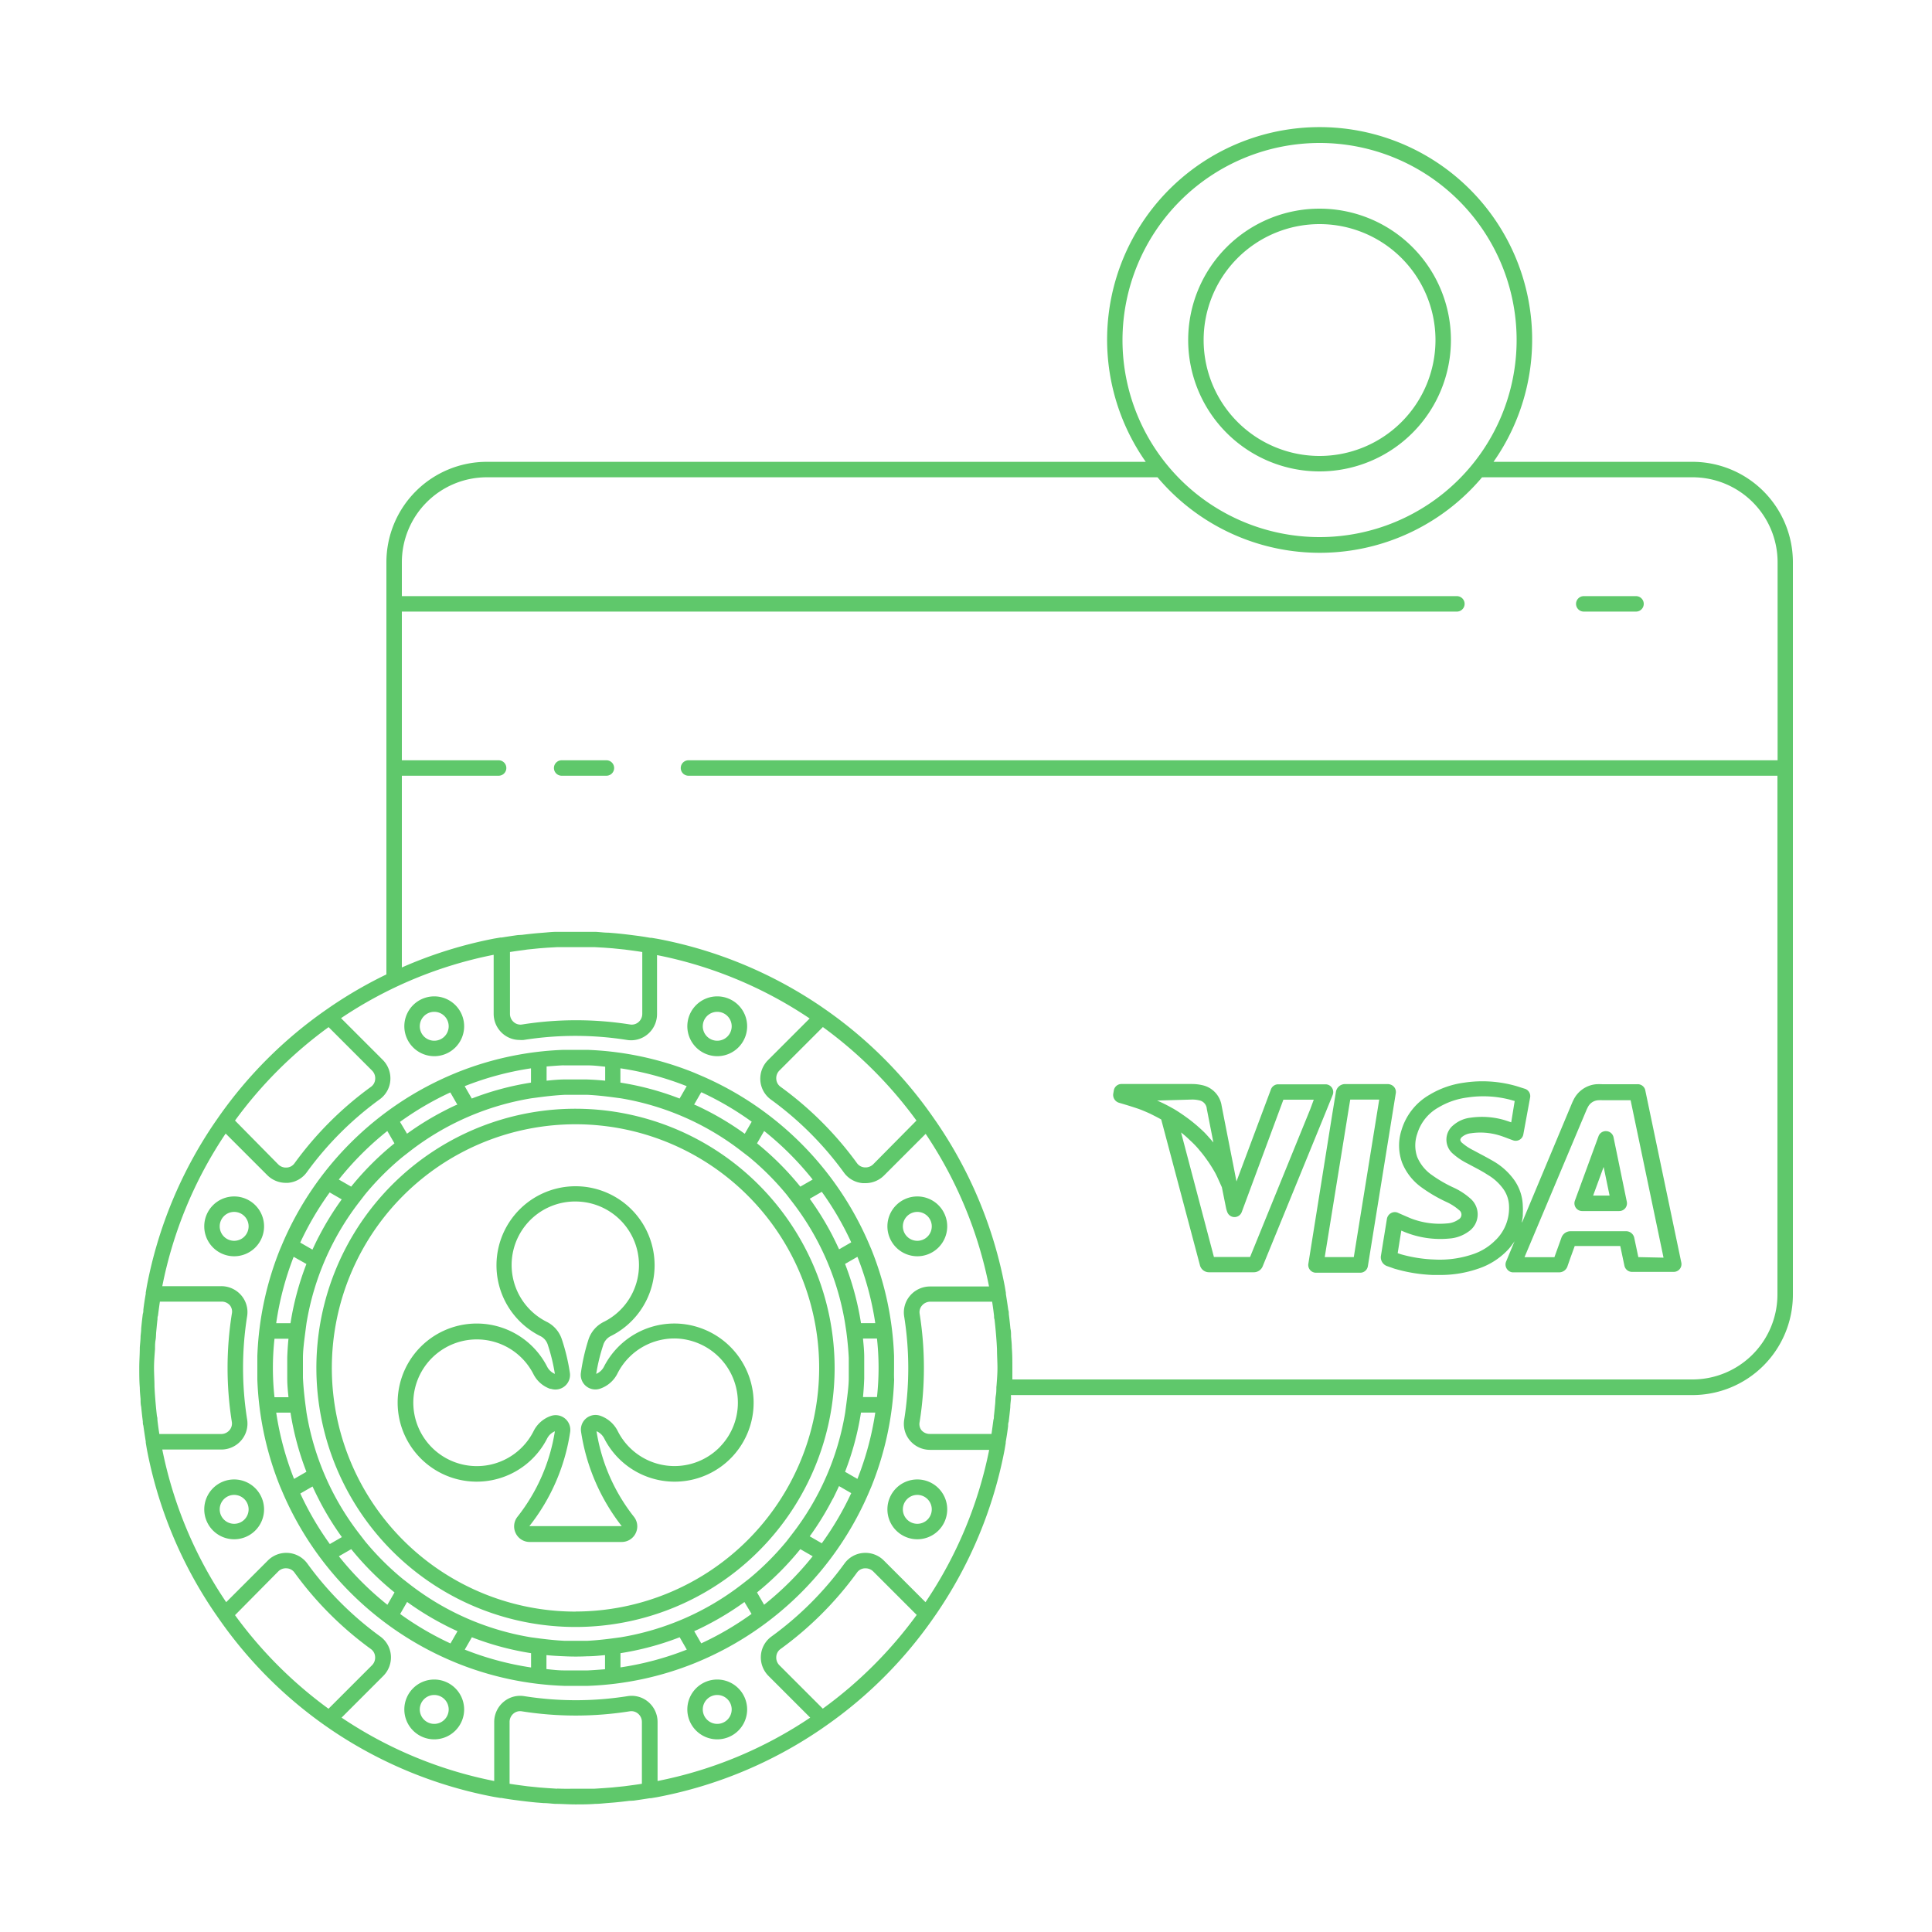 <svg id="Layer_1" data-name="Layer 1" xmlns="http://www.w3.org/2000/svg" viewBox="0 0 250 250"><defs><style>.cls-1{fill:#5fc86b}</style></defs><path class="cls-1" d="M211.84 140.3h-4.49a7.32 7.32 0 0 0-.81 0 3.61 3.61 0 0 0-2.89 1.95c-.1.19-.19.39-.27.58L197 158.08l-.06.14v-.17q.07-.34.11-.7v-.28a9.26 9.26 0 0 0 0-1 6.06 6.06 0 0 0-1.3-3.63 8.6 8.6 0 0 0-2.47-2.16c-.6-.35-1.21-.68-1.82-1l-.82-.44a6.88 6.88 0 0 1-1.44-.95.63.63 0 0 1-.24-.4.62.62 0 0 1 .25-.39 2.15 2.15 0 0 1 1.15-.46 8.41 8.41 0 0 1 3.56.25c.42.12.83.28 1.25.44l.63.23a1 1 0 0 0 1.32-.78L198 142a1 1 0 0 0-.7-1.12l-.48-.15c-.36-.12-.72-.23-1.08-.32a15.84 15.84 0 0 0-6.31-.31 11.66 11.66 0 0 0-4.48 1.58 7.85 7.85 0 0 0-3.59 4.54 6.48 6.48 0 0 0 .08 4.25 7.27 7.27 0 0 0 2.51 3.18 19.16 19.16 0 0 0 3.19 1.87 6.7 6.7 0 0 1 1.67 1.07.71.71 0 0 1-.08 1.21 2.82 2.82 0 0 1-1.49.51 10.3 10.3 0 0 1-4.75-.68l-1.11-.48-.52-.23a1 1 0 0 0-.87.06 1.06 1.06 0 0 0-.52.72l-.42 2.59c-.12.72-.23 1.44-.35 2.16a1.21 1.21 0 0 0 .84 1.4l.4.14c.23.08.45.17.69.23a20.09 20.09 0 0 0 4.78.76h.83a14.86 14.86 0 0 0 5-.8 9.3 9.3 0 0 0 3.84-2.41q.27-.28.5-.59l.13-.18c.1-.13.2-.26.28-.4l-.73 1.75-.38.92a1 1 0 0 0 .08.88 1 1 0 0 0 .75.49h6a1.14 1.14 0 0 0 1.14-.84l.35-1 .57-1.57h5.89l.54 2.56a1 1 0 0 0 1 .79h5.36a1 1 0 0 0 1-1.21L212.88 141a1 1 0 0 0-1.04-.7zm-18.26 20.11a7.36 7.36 0 0 1-3 1.89 13.31 13.31 0 0 1-5 .68 18.18 18.18 0 0 1-4.31-.68l-.41-.14.25-1.57.22-1.35.5.21a12.26 12.26 0 0 0 5.67.82 4.82 4.82 0 0 0 2.52-.9 2.69 2.69 0 0 0 .28-4.25 8.71 8.71 0 0 0-2.24-1.46 17 17 0 0 1-2.8-1.63 5.37 5.37 0 0 1-1.87-2.31 4.56 4.56 0 0 1 0-3 5.83 5.83 0 0 1 2.72-3.4 9.7 9.7 0 0 1 3.73-1.3 13.81 13.81 0 0 1 5.52.27l.64.18-.45 2.76c-.29-.1-.58-.2-.87-.29a10.37 10.37 0 0 0-4.4-.31 4.09 4.09 0 0 0-2.17.93 2.4 2.4 0 0 0-.07 3.76 8.54 8.54 0 0 0 1.86 1.24l.84.45c.59.31 1.17.62 1.75 1a6.61 6.61 0 0 1 1.9 1.66 4 4 0 0 1 .88 2.46 5.79 5.79 0 0 1-1.69 4.29zm18.42 2.26l-.54-2.55a1.08 1.08 0 0 0-1-.8h-7.19a1.26 1.26 0 0 0-1.24.89c-.24.67-.48 1.34-.72 2l-.17.47h-3.87l8-19c.06-.14.13-.29.2-.42a1.6 1.6 0 0 1 1.36-.89 5.16 5.16 0 0 1 .59 0H211l4.26 20.37zm-39.64-20.76l.1-.26a1 1 0 0 0-.94-1.34h-6.12a1 1 0 0 0-.94.65L160 152.88l-.39-2q-.77-3.9-1.53-7.79a3.21 3.21 0 0 0-2.51-2.67 6 6 0 0 0-1.31-.15h-9.13a1 1 0 0 0-1 .82l-.08.46a1.06 1.06 0 0 0 .76 1.15l.84.25c.5.15 1 .31 1.51.48s1.16.45 1.71.7l.51.26c.3.15.6.31.88.47l5 18.82a1.21 1.21 0 0 0 1.23.95h5.71a1.24 1.24 0 0 0 1.21-.82l8-19.56zm-18.07.37a4 4 0 0 1 .87.1 1.21 1.21 0 0 1 1 1.11l.85 4.34-.11-.12c-.33-.39-.66-.76-1-1.12-.35-.35-.72-.68-1.09-1l-.36-.3q-.44-.36-.91-.7l-.38-.27c-.43-.3-.87-.59-1.33-.86l-.1-.05a19.93 19.93 0 0 0-2-1zm15.26 1.24l-7.79 19.13h-4.68l-4.25-16.11.11.09c.36.28.69.58 1 .88l.28.26c.36.35.71.71 1 1.08l.07.08c.3.35.58.72.85 1.1l.22.31c.28.41.54.83.79 1.26s.46.92.69 1.43l.27.6.52 2.58a3.53 3.53 0 0 0 .19.66 1 1 0 0 0 .94.62 1 1 0 0 0 .92-.65l5.39-14.54H170zm10.45-3.15a1.14 1.14 0 0 0-.41-.09H174a1.2 1.2 0 0 0-1.13 1q-.29 1.74-.57 3.48l-3 18.77a1 1 0 0 0 1 1.16h5.7a1 1 0 0 0 1-.84l3.61-22.36a1 1 0 0 0-.61-1.12zm-4.82 22.3h-3.76l2.85-17.61q.22-1.39.45-2.77h3.75z"/><path class="cls-1" d="M207.85 146.37a1 1 0 0 0-1 .65l-3.06 8.35a1 1 0 0 0 .94 1.34h4.78a1 1 0 0 0 1-1.2l-1.72-8.35a1 1 0 0 0-.94-.79zm-1.7 8.34l1.36-3.71.77 3.71z"/><path class="cls-1" d="M219 59.76h-25.74a27.5 27.5 0 1 0-45 0H63a13 13 0 0 0-13 13v53.33a56.5 56.5 0 0 0-7.26 4.2l-.69.48a56 56 0 0 0-13.77 13.78l-.48.69a56.19 56.19 0 0 0-8.8 21.19l-.14.83v.15q-.18 1-.31 2.06c0 .18 0 .36-.07.54-.08.63-.15 1.26-.21 1.89 0 .34-.05.68-.08 1 0 .49-.07 1-.1 1.47 0 .87-.07 1.74-.07 2.6s0 1.73.07 2.6c0 .49.06 1 .1 1.47 0 .34 0 .68.08 1 .06.63.13 1.26.21 1.89 0 .18 0 .36.07.54q.14 1 .31 2.06v.15l.14.83a56.19 56.19 0 0 0 8.79 21.19l.48.69A56 56 0 0 0 42 223.24l.69.48a56.19 56.19 0 0 0 21.19 8.79l.83.14h.15q1 .18 2.06.31l.54.07c.63.08 1.26.15 1.89.21l1 .08c.49 0 1 .07 1.48.1.87 0 1.74.07 2.6.07s1.73 0 2.6-.07c.5 0 1-.06 1.48-.1l1-.08c.64-.06 1.27-.13 1.89-.21l.6-.03q1-.14 2.06-.31h.15l.83-.14a56.19 56.19 0 0 0 21.19-8.79l.69-.48a56 56 0 0 0 13.77-13.77l.48-.69a56.19 56.19 0 0 0 8.83-21.25l.14-.83v-.15q.18-1 .31-2.06c0-.18 0-.36.07-.54.08-.63.15-1.26.21-1.89 0-.34.05-.68.08-1s0-.39 0-.58H219a13 13 0 0 0 13-13V72.76a13 13 0 0 0-13-13zM170.75 18.5a25.5 25.5 0 1 1-25.5 25.5 25.53 25.53 0 0 1 25.5-25.5zM42.52 132.91l5.62 5.62a1.4 1.4 0 0 1 .41 1.1 1.32 1.32 0 0 1-.54 1 44.56 44.56 0 0 0-9.91 9.91 1.31 1.31 0 0 1-1 .54 1.4 1.4 0 0 1-1.1-.41L30.41 145a54.94 54.94 0 0 1 12.11-12.09zm-22.46 41.66c0-.39 0-.78.07-1.17s.05-.75.09-1.12.09-1 .16-1.56c0-.16 0-.31.06-.46.08-.61.16-1.22.25-1.83h8a1.4 1.4 0 0 1 1.07.49A1.31 1.31 0 0 1 30 170a44.57 44.57 0 0 0 0 14 1.31 1.31 0 0 1-.31 1.07 1.4 1.4 0 0 1-1.07.49h-8c-.1-.61-.18-1.22-.25-1.83 0-.16 0-.31-.06-.46-.06-.52-.11-1-.16-1.56s-.06-.75-.09-1.12-.05-.78-.07-1.17c0-.81-.06-1.62-.06-2.43s.07-1.62.13-2.42zM30.41 209l5.59-5.65a1.37 1.37 0 0 1 1.1-.41 1.31 1.31 0 0 1 1 .54 44.53 44.53 0 0 0 9.9 9.91 1.32 1.32 0 0 1 .54 1 1.4 1.4 0 0 1-.41 1.1l-5.62 5.62A54.94 54.94 0 0 1 30.41 209zm41.7 22.46l-1.25-.08-1.06-.08-1.57-.16-.45-.06c-.61-.08-1.22-.16-1.84-.26v-8a1.4 1.4 0 0 1 .49-1.07 1.32 1.32 0 0 1 1.07-.31 44.7 44.7 0 0 0 14 0 1.33 1.33 0 0 1 1.07.31 1.4 1.4 0 0 1 .49 1.07v8c-.61.1-1.22.18-1.84.26l-.45.06-1.57.16-1.06.08-1.25.08H74q-.93.02-1.9-.02zm34.37-10.35l-5.62-5.62a1.4 1.4 0 0 1-.41-1.1 1.31 1.31 0 0 1 .54-1 44.56 44.56 0 0 0 9.91-9.91 1.31 1.31 0 0 1 1-.54h.1a1.4 1.4 0 0 1 1 .41l5.62 5.62a54.94 54.94 0 0 1-12.14 12.12zm13.29-13.78l-5.38-5.38a3.37 3.37 0 0 0-2.67-1 3.33 3.33 0 0 0-2.44 1.36 42.51 42.51 0 0 1-9.46 9.46 3.33 3.33 0 0 0-1.36 2.44 3.4 3.4 0 0 0 1 2.67l5.38 5.38a54.2 54.2 0 0 1-19.75 8.2v-7.63a3.4 3.4 0 0 0-1.19-2.59 3.32 3.32 0 0 0-2.69-.76 42.72 42.72 0 0 1-13.38 0 3.32 3.32 0 0 0-2.69.76 3.4 3.4 0 0 0-1.19 2.59v7.63a54.2 54.2 0 0 1-19.75-8.2l5.38-5.38a3.4 3.4 0 0 0 1-2.67 3.33 3.33 0 0 0-1.36-2.44 42.51 42.51 0 0 1-9.46-9.46 3.37 3.37 0 0 0-5.11-.37l-5.38 5.38A54.2 54.2 0 0 1 21 187.57h7.63a3.4 3.4 0 0 0 2.59-1.19 3.33 3.33 0 0 0 .76-2.69 42.56 42.56 0 0 1 0-13.38 3.33 3.33 0 0 0-.76-2.69 3.4 3.4 0 0 0-2.59-1.19H21a54.2 54.2 0 0 1 8.2-19.75l5.38 5.38a3.4 3.4 0 0 0 2.4 1h.27a3.33 3.33 0 0 0 2.44-1.36 42.55 42.55 0 0 1 9.46-9.46 3.33 3.33 0 0 0 1.36-2.44 3.4 3.4 0 0 0-1-2.67l-5.38-5.38a54.2 54.2 0 0 1 19.75-8.2v7.63a3.4 3.4 0 0 0 1.19 2.59 3.33 3.33 0 0 0 2.17.8 3.21 3.21 0 0 0 .52 0 42.72 42.72 0 0 1 13.38 0 3.33 3.33 0 0 0 2.69-.76 3.4 3.4 0 0 0 1.19-2.59v-7.63a54.2 54.2 0 0 1 19.75 8.2l-5.38 5.38a3.4 3.4 0 0 0-1 2.67 3.33 3.33 0 0 0 1.36 2.44 42.53 42.53 0 0 1 9.46 9.46 3.33 3.33 0 0 0 2.44 1.36h.35a3.4 3.4 0 0 0 2.4-1l5.38-5.38a54.2 54.2 0 0 1 8.2 19.75h-7.63a3.4 3.4 0 0 0-2.59 1.19 3.33 3.33 0 0 0-.76 2.69 42.56 42.56 0 0 1 0 13.38 3.33 3.33 0 0 0 .76 2.69 3.4 3.4 0 0 0 2.59 1.19H128a54.2 54.2 0 0 1-8.24 19.71zm-51.55-84.46l1.57-.16 1.06-.08 1.25-.07h4.85l1.25.07 1.06.08 1.57.16.45.06c.61.08 1.22.16 1.83.26v8a1.4 1.4 0 0 1-.49 1.07 1.32 1.32 0 0 1-1.07.31 44.7 44.7 0 0 0-14 0 1.32 1.32 0 0 1-1.07-.31 1.4 1.4 0 0 1-.49-1.07v-8c.61-.1 1.22-.18 1.83-.26zM118.59 145l-5.59 5.65a1.41 1.41 0 0 1-1.1.41 1.31 1.31 0 0 1-1-.54 44.55 44.55 0 0 0-9.91-9.9 1.32 1.32 0 0 1-.54-1 1.4 1.4 0 0 1 .41-1.1l5.62-5.62a55 55 0 0 1 12.11 12.1zm10.34 34.41c0 .39 0 .78-.07 1.17s-.05.75-.09 1.12-.09 1-.16 1.56c0 .16 0 .31-.06.46-.08.61-.16 1.22-.25 1.83h-8a1.4 1.4 0 0 1-1.07-.49A1.31 1.31 0 0 1 119 184a44.57 44.57 0 0 0 0-14 1.31 1.31 0 0 1 .31-1.07 1.4 1.4 0 0 1 1.07-.49h8c.1.61.18 1.22.25 1.83 0 .16 0 .31.06.46.06.52.11 1 .16 1.56s.06.75.09 1.12.05.78.07 1.17c0 .81.06 1.62.06 2.43s-.07 1.62-.13 2.42zm90.07-.91h-88V177c0-.86 0-1.73-.07-2.6 0-.49-.06-1-.1-1.47 0-.34 0-.68-.08-1-.06-.63-.13-1.26-.21-1.89 0-.18 0-.36-.07-.54q-.14-1-.31-2.06v-.15l-.14-.83a56.19 56.19 0 0 0-8.79-21.19l-.48-.69A56 56 0 0 0 107 130.76l-.69-.48a56.19 56.19 0 0 0-21.19-8.79l-.83-.14h-.16q-1-.18-2.06-.31l-.54-.07c-.64-.08-1.27-.15-1.91-.21l-.86-.07c-.56 0-1.11-.08-1.67-.11h-5.1c-.56 0-1.11.07-1.67.11l-.86.07c-.64.06-1.28.13-1.91.21L67 121q-1 .14-2.06.31h-.16l-.83.14A56 56 0 0 0 52 125.19v-24.81h12.52a1 1 0 0 0 0-2H52V79.14h136.52a1 1 0 0 0 0-2H52v-4.38a11 11 0 0 1 11-11h86.78a27.45 27.45 0 0 0 42 0 1 1 0 0 0 .24 0h27a11 11 0 0 1 11 11v25.62H89.09a1 1 0 0 0 0 2H230v67.12a11 11 0 0 1-11 11z"/><path class="cls-1" d="M204.94 79.14h6.76a1 1 0 1 0 0-2h-6.76a1 1 0 0 0 0 2zM78.48 98.38h-5.8a1 1 0 0 0 0 2h5.79a1 1 0 0 0 0-2zm-3.98 45.09A33.53 33.53 0 1 0 108 177a33.57 33.57 0 0 0-33.5-33.53zm0 65.07A31.53 31.53 0 1 1 106 177a31.57 31.57 0 0 1-31.5 31.53zm-44.2-17.1a3.87 3.87 0 1 0 3.87 3.87 3.88 3.88 0 0 0-3.87-3.87zm0 5.74a1.87 1.87 0 1 1 1.87-1.87 1.87 1.87 0 0 1-1.87 1.87zm88.4-34.62a3.87 3.87 0 1 0-3.87-3.87 3.88 3.88 0 0 0 3.87 3.87zm0-5.74a1.87 1.87 0 1 1-1.87 1.87 1.87 1.87 0 0 1 1.87-1.87zm-62.51-20.15a3.87 3.87 0 1 0-3.87-3.87 3.88 3.88 0 0 0 3.87 3.87zm0-5.74a1.87 1.87 0 1 1-1.87 1.87 1.87 1.87 0 0 1 1.87-1.87zm36.62 86.4a3.87 3.87 0 1 0 3.87 3.87 3.88 3.88 0 0 0-3.87-3.87zm0 5.74a1.87 1.87 0 1 1 1.87-1.87 1.87 1.87 0 0 1-1.87 1.87zm-58.64-64.38a3.87 3.87 0 1 0-3.87 3.87 3.87 3.87 0 0 0 3.87-3.87zm-3.87 1.87a1.87 1.87 0 1 1 1.87-1.87 1.87 1.87 0 0 1-1.87 1.87zm84.53 34.75a3.87 3.87 0 1 0 3.87-3.87 3.87 3.87 0 0 0-3.87 3.87zm5.74 0a1.87 1.87 0 1 1-1.87-1.87 1.87 1.87 0 0 1 1.87 1.87zm-27.76-58.64a3.87 3.87 0 1 0-3.87-3.87 3.88 3.88 0 0 0 3.87 3.87zm0-5.74a1.87 1.87 0 1 1-1.87 1.87 1.87 1.87 0 0 1 1.87-1.87zm-36.62 86.4a3.87 3.87 0 1 0 3.87 3.87 3.88 3.88 0 0 0-3.87-3.87zm0 5.74a1.87 1.87 0 1 1 1.87-1.87 1.87 1.87 0 0 1-1.87 1.87z"/><path class="cls-1" d="M115.69 177v-1.53a40.91 40.91 0 0 0-2.95-13.84l-.16-.37A41.42 41.42 0 0 0 90.27 139l-.39-.17A40.9 40.9 0 0 0 76 135.85h-3.08a40.91 40.91 0 0 0-13.84 2.95l-.36.15a41.42 41.42 0 0 0-22.31 22.3l-.16.37a40.91 40.91 0 0 0-2.95 13.84v3.07a40.91 40.91 0 0 0 2.95 13.84l.16.37a41.42 41.42 0 0 0 22.31 22.3l.36.15A40.91 40.91 0 0 0 73 218.15h3.08a40.91 40.91 0 0 0 13.84-2.95l.36-.15a41.42 41.42 0 0 0 22.31-22.3l.16-.37a40.91 40.91 0 0 0 2.95-13.84c-.03-.54-.01-1.04-.01-1.54zm-2.21 3.78h-1.81c.08-.8.13-1.6.16-2.41v-2.75c0-.81-.08-1.61-.16-2.41h1.81a34.65 34.65 0 0 1 0 7.57zm-.22-9.57h-1.85a37 37 0 0 0-2.06-7.66l1.6-.92a38.83 38.83 0 0 1 2.31 8.59zm-3.74 1.13c.16 1.25.26 2.34.31 3.37v2.56c0 1-.15 2.13-.31 3.37l-.15 1.13a34.88 34.88 0 0 1-6.88 15.75l-.7.91a35.67 35.67 0 0 1-4.86 4.86l-.9.7a34.88 34.88 0 0 1-15.75 6.88l-1.13.15c-1.17.15-2.19.25-3.17.3h-2.93c-1-.05-2-.15-3.2-.3l-1.13-.15A34.88 34.88 0 0 1 53 205l-.9-.7a35.68 35.68 0 0 1-4.86-4.86l-.7-.91a34.88 34.88 0 0 1-6.88-15.75l-.15-1.13c-.16-1.25-.26-2.34-.31-3.37v-2.56c0-1 .15-2.13.31-3.37l.15-1.13a34.88 34.88 0 0 1 6.88-15.75l.7-.91a35.67 35.67 0 0 1 4.86-4.86l.9-.7a34.88 34.88 0 0 1 15.75-6.88l1.13-.15c1.16-.15 2.18-.25 3.15-.3h3.02c1 .05 2 .15 3.15.3l1.13.15A34.88 34.88 0 0 1 96 149l.91.7a35.67 35.67 0 0 1 4.86 4.86l.7.91a34.88 34.88 0 0 1 6.88 15.75zm-1.69 21.5q.32-.64.62-1.29l.12-.25 1.58.91a39.32 39.32 0 0 1-3.81 6.49l-1.56-.9a37.4 37.4 0 0 0 2.92-4.74zm-10.58 15a39.21 39.21 0 0 1-6.51 3.81l-.91-1.58.17-.07q.68-.31 1.34-.65l.23-.12a37.42 37.42 0 0 0 4.76-2.93zm-21.18 7.31h-3.14c-.71 0-1.44-.09-2.22-.17v-1.81c.76.08 1.53.12 2.3.15a29.54 29.54 0 0 0 3 0c.77 0 1.53-.08 2.28-.15V216c-.79.06-1.52.12-2.22.15zm-16.87-5.07l-.91 1.58a39.3 39.3 0 0 1-6.51-3.81l.9-1.56a37.43 37.43 0 0 0 4.76 2.93l.23.12q.66.34 1.34.65zm-20.34-17.82l1.58-.91.12.25q.3.65.63 1.29l.13.26a37.4 37.4 0 0 0 2.92 4.75l-1.56.9a39.3 39.3 0 0 1-3.82-6.54zm2.31-33.09q-.32.63-.62 1.28l-.12.25-1.58-.91a39.3 39.3 0 0 1 3.81-6.49l1.56.9a37.42 37.42 0 0 0-2.92 4.73zm10.59-15a39.28 39.28 0 0 1 6.51-3.81l.91 1.58-.18.06q-.68.31-1.34.65l-.23.12a37.45 37.45 0 0 0-4.76 2.93zm21.19-7.31h3.14c.71 0 1.44.09 2.22.17v1.81c-.79-.08-1.6-.13-2.41-.16h-2.76c-.81 0-1.61.08-2.41.16V138c.77-.06 1.5-.12 2.2-.15zm16.87 5.07l.91-1.58h.06a39.34 39.34 0 0 1 6.48 3.8l-.9 1.56a37.41 37.41 0 0 0-4.76-2.93l-.22-.11q-.66-.34-1.34-.65zm20.34 17.82l-1.58.91-.11-.23q-.31-.67-.64-1.32l-.12-.24a37.42 37.42 0 0 0-2.93-4.75l1.56-.9a39.26 39.26 0 0 1 3.8 6.52zm-5-8.12l-1.6.92a37.67 37.67 0 0 0-5.6-5.6l.92-1.6a39.51 39.51 0 0 1 6.27 6.27zm-17.22-10.48a37 37 0 0 0-7.66-2.06v-1.85a38.84 38.84 0 0 1 8.58 2.31zm-19.23-3.91v1.85a37 37 0 0 0-7.66 2.06l-.92-1.6a38.83 38.83 0 0 1 8.59-2.31zm-18.59 8.11l.92 1.6a37.68 37.68 0 0 0-5.6 5.6l-1.6-.92a39.5 39.5 0 0 1 6.28-6.28zm-10.47 17.21a37 37 0 0 0-2.06 7.66h-1.85a38.84 38.84 0 0 1 2.26-8.59zm-2.48 12.07v2.76c0 .81.08 1.61.16 2.41h-1.81a34.65 34.65 0 0 1 0-7.57h1.81c-.08.77-.13 1.59-.16 2.4zm-1.43 7.16h1.85a37 37 0 0 0 2.06 7.66l-1.6.92a38.84 38.84 0 0 1-2.31-8.59zm8.11 18.59l1.6-.92a37.67 37.67 0 0 0 5.6 5.6l-.92 1.6a39.51 39.51 0 0 1-6.28-6.28zm17.21 10.48a37 37 0 0 0 7.66 2.06v1.85a38.83 38.83 0 0 1-8.58-2.31zm19.23 3.91v-1.85a37 37 0 0 0 7.66-2.06l.92 1.6a38.83 38.83 0 0 1-8.59 2.3zm18.59-8.11l-.92-1.6a37.68 37.68 0 0 0 5.6-5.6l1.6.92a39.51 39.51 0 0 1-6.28 6.27zm10.47-17.21a37 37 0 0 0 2.06-7.66h1.85a38.84 38.84 0 0 1-2.31 8.58z"/><path class="cls-1" d="M87.86 171.28a10.23 10.23 0 0 0-9.71 5.57 2 2 0 0 1-1 .93 23.84 23.84 0 0 1 .94-3.83 1.92 1.92 0 0 1 1-1.09 10.23 10.23 0 1 0-9.23 0 1.88 1.88 0 0 1 1 1.08 23.88 23.88 0 0 1 .94 3.84 2 2 0 0 1-1-.93 10.23 10.23 0 1 0 0 9.29 2 2 0 0 1 1-.93 23.79 23.79 0 0 1-4.84 11.06 2 2 0 0 0-.23 2.12 2 2 0 0 0 1.82 1.14h11.89a2 2 0 0 0 1.82-1.14 2 2 0 0 0-.23-2.12 23.8 23.8 0 0 1-4.84-11.07 2 2 0 0 1 1 .94 10.22 10.22 0 0 0 19.32-5.07 10.3 10.3 0 0 0-9.65-9.79zm5.34 15.91a8.22 8.22 0 0 1-13.26-2 4 4 0 0 0-2.29-2 1.89 1.89 0 0 0-2.46 2.08 26.18 26.18 0 0 0 5.26 12.21H68.5a25.79 25.79 0 0 0 5.28-12.19 1.9 1.9 0 0 0-1.87-2.17 2 2 0 0 0-.62.1 3.94 3.94 0 0 0-2.26 2 8.22 8.22 0 0 1-15.54-4.08A8.22 8.22 0 0 1 69 177.76a3.87 3.87 0 0 0 2.18 1.95h.1a1.89 1.89 0 0 0 2.46-2.08 25.81 25.81 0 0 0-1.05-4.36 3.87 3.87 0 0 0-1.95-2.23 8.22 8.22 0 0 1 4.05-15.56 8.22 8.22 0 0 1 3.38 15.55 3.9 3.9 0 0 0-2 2.24 25.82 25.82 0 0 0-1 4.35 1.89 1.89 0 0 0 2.49 2.07 3.93 3.93 0 0 0 2.26-2 8.25 8.25 0 0 1 7.81-4.48 8.29 8.29 0 0 1 7.74 7.87 8.17 8.17 0 0 1-2.28 6.11zM170.75 61a17 17 0 1 0-17-17 17 17 0 0 0 17 17zm0-32a15 15 0 1 1-15 15 15 15 0 0 1 15-15z"/></svg>